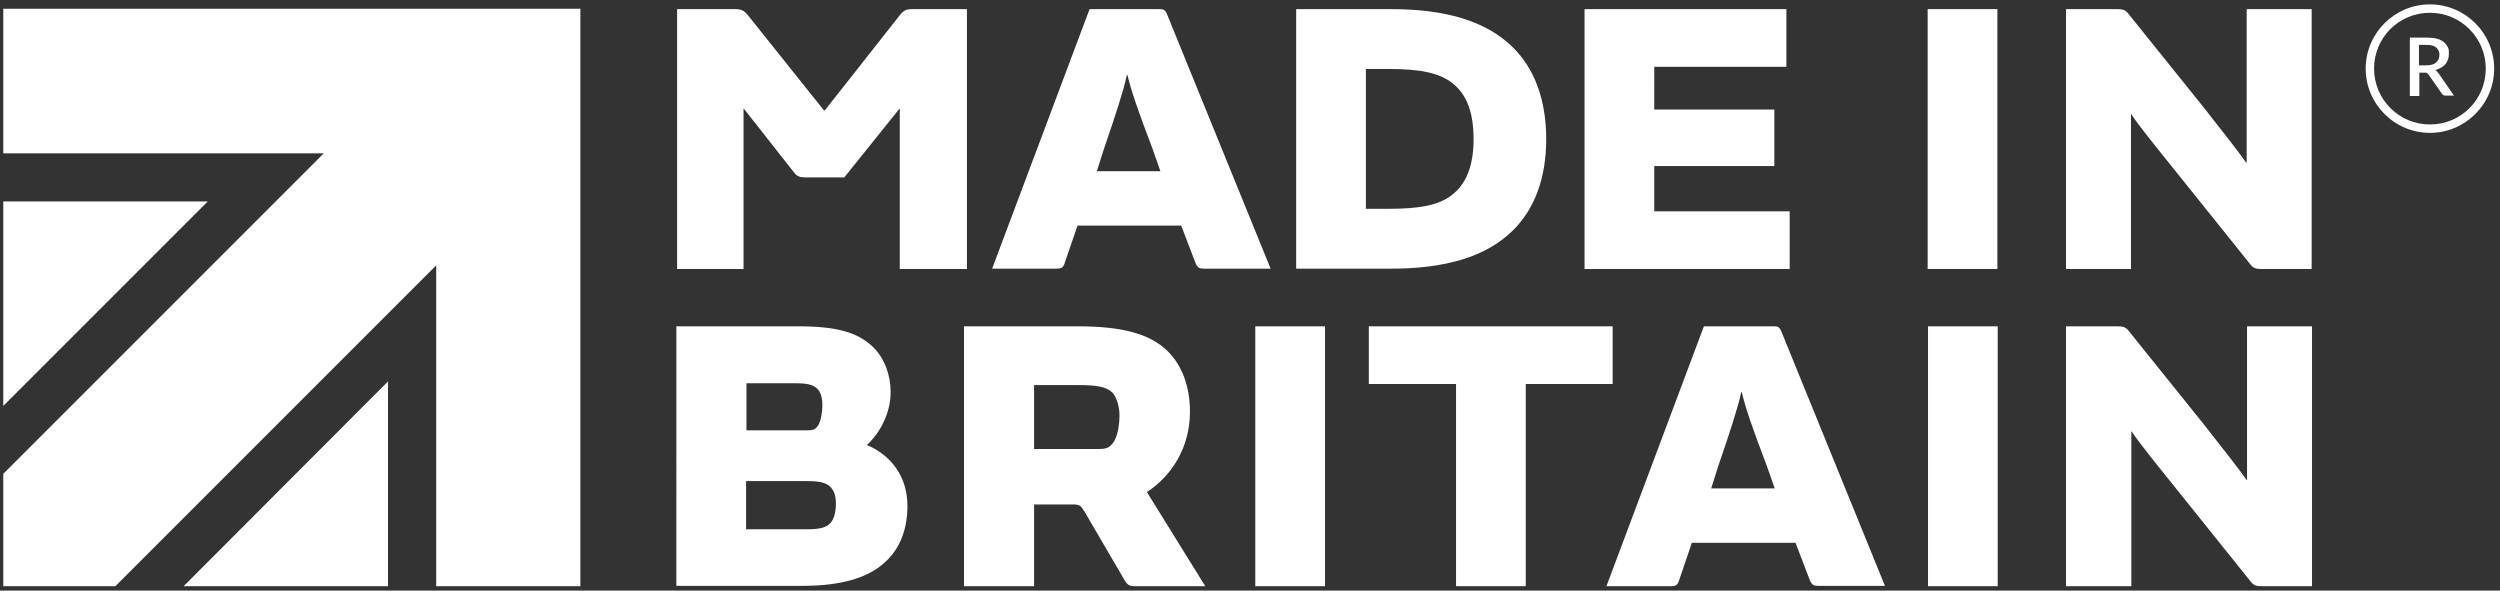 <?xml version="1.0" encoding="utf-8"?>
<!-- Generator: Adobe Illustrator 24.0.0, SVG Export Plug-In . SVG Version: 6.00 Build 0)  -->
<svg version="1.1" id="Layer_1" xmlns="http://www.w3.org/2000/svg" xmlns:xlink="http://www.w3.org/1999/xlink" x="0px" y="0px"
	 viewBox="0 0 684.9 161.8" style="enable-background:new 0 0 684.9 161.8;" xml:space="preserve">
<rect x="0" y="0" width="684.9" height="161.8" fill="#333333" stroke="none"/>
<style type="text/css">
	.st0{fill:#FFFFFF;}
</style>
<g>
	<g>
		<path class="st0" d="M672.3,26.2H670c-0.5,0-0.8-0.2-1-0.5l-3.7-5.3c-0.1-0.2-0.3-0.3-0.4-0.4c-0.1-0.1-0.4-0.1-0.7-0.1h-1.4v6.4
			h-2.6V10.3h4.7c1,0,1.9,0.1,2.7,0.3c0.8,0.2,1.4,0.5,1.9,0.9c0.5,0.4,0.8,0.9,1.1,1.4s0.3,1.2,0.3,1.8c0,0.6-0.1,1.1-0.2,1.5
			c-0.2,0.5-0.4,0.9-0.7,1.3c-0.3,0.4-0.7,0.7-1.2,1c-0.5,0.3-1,0.5-1.6,0.7c0.3,0.2,0.6,0.5,0.8,0.8L672.3,26.2z M664.8,17.9
			c0.6,0,1.1-0.1,1.5-0.2c0.4-0.1,0.8-0.3,1.1-0.6c0.3-0.3,0.5-0.6,0.7-0.9c0.1-0.4,0.2-0.8,0.2-1.2c0-0.9-0.3-1.5-0.9-2
			c-0.6-0.5-1.4-0.7-2.6-0.7h-2.1v5.6H664.8z"/>
	</g>
	<path class="st0" d="M665.7,1.2c-9.7,0-17.6,7.9-17.6,17.6s7.9,17.6,17.6,17.6s17.6-7.9,17.6-17.6S675.4,1.2,665.7,1.2z
		 M665.7,34.1c-8.4,0-15.3-6.8-15.3-15.3s6.8-15.3,15.3-15.3c8.4,0,15.3,6.8,15.3,15.3S674.2,34.1,665.7,34.1z"/>
</g>
<g>
	<g>
		<polygon class="st0" points="106.3,104.5 106.3,160.6 50.3,160.6 		"/>
		<polygon class="st0" points="0.9,55.2 56.9,55.2 0.9,111.2 		"/>
		<polygon class="st0" points="0.9,2.4 159,2.4 159,160.6 119.5,160.6 119.5,72.7 31.6,160.6 0.9,160.6 0.9,129.8 88.7,42 0.9,42 		
			"/>
	</g>
	<path class="st0" d="M246.4,4.3c1.3-1.6,1.8-1.8,4-1.8h14.5v71.2h-18.4V29.8h-0.1l-15.1,18.8h-10.6c-1.6,0-2.4-0.3-3.2-1.4
		l-13.7-17.4h-0.1v43.9h-18.2V2.5h15.5c2.1,0,2.7,0.2,4,1.8l20.7,25.9h0.3L246.4,4.3z M298.5,2.5h19c1.3,0,1.7,0.1,2.3,1.6
		l28.3,69.5h-18.2c-1.3,0-1.8-0.2-2.4-1.6l-3.9-10.2h-28.4L291.7,72c-0.4,1.4-1,1.6-2.3,1.6h-17.6L298.5,2.5z M308.7,20.6
		c-0.8,3.9-2.9,10.4-6.3,20.3l-1.9,6h17.4l-2.1-6c-4-10.5-6-16.3-6.9-20.3H308.7z M355.1,73.7V2.5h26c14.6,0,26,3.1,33.5,10.6
		c5.7,5.7,9,14.1,9,25c0,10.9-3.3,19.2-9,24.9c-7.5,7.5-18.9,10.6-33.5,10.6H355.1z M380.5,57.2c8.3,0,14.1-0.9,17.9-4.3
		c3.3-2.9,5.3-7.5,5.3-14.8c0-7.3-1.9-12-5.3-14.9c-3.9-3.4-9.7-4.3-17.9-4.3h-6.3v38.3H380.5z M489.4,2.5v15.8h-36.2V30h32.9v15.5
		h-32.9v12.4h37.1v15.8h-56.2V2.5H489.4z M547.2,73.7h-19.1V2.5h19.1V73.7z M579.9,2.5c1.7,0,2.4,0.2,3.3,1.4l20.5,25.5
		c4.9,6.2,9.8,12.5,11.7,15.2h0.1V2.5h17.8v71.2h-13.6c-1.7,0-2.4-0.2-3.3-1.4l-20.7-25.8c-4.5-5.6-9.8-12.1-11.8-15.2h-0.1v42.4
		H566V2.5H579.9z M185.3,89.4h33.4c10.4,0,16.3,1.6,20.5,5.7c3.1,3,4.8,7.6,4.8,12.3c0,5.7-2.8,11.1-6.5,14.5
		c6.5,2.8,11.1,8.5,11.1,16.7c0,6.5-2.1,11.6-5.8,15.1c-4.7,4.6-12.3,6.8-22.9,6.8h-34.6V89.4z M221.3,117.9c1.3,0,2.1-0.2,2.8-1.3
		c0.8-1.2,1.2-3.8,1.2-5.5c0-2.1-0.4-3.6-1.4-4.6c-1.2-1.2-3-1.5-6-1.5h-13.4v12.9H221.3z M204.4,145h16.7c3.2,0,5.2-0.4,6.3-1.6
		c1-1,1.6-2.9,1.6-5.4c0-2.3-0.5-3.6-1.5-4.6c-1.2-1.2-3-1.6-6.4-1.6h-16.7V145z M283.2,160.6h-19.1V89.4h31.1
		c11.9,0,19.7,1.9,24.7,6.8c3.9,3.9,6.1,9.6,6.1,16.6c0,10.1-5.3,17.8-11.8,22l16,25.8h-19c-1.7,0-2.3-0.2-3.2-1.8l-10.8-18.5
		c-1.2-1.9-1.4-2.1-3.4-2.1h-10.5V160.6z M301.2,123c1.8,0,2.8-0.3,3.9-1.9c1.2-1.8,1.6-5.2,1.6-7.3c0-2.6-0.9-5.2-2-6.3
		c-1.7-1.6-4.4-2-9.1-2h-12.3V123H301.2z M363,160.6h-19.1V89.4H363V160.6z M398.8,105.2h-23.8V89.4h66.8v15.8h-23.8v55.4h-19.1
		V105.2z M466.8,89.4h19c1.3,0,1.7,0.1,2.3,1.6l28.3,69.5h-18.2c-1.3,0-1.8-0.2-2.4-1.6l-3.9-10.2h-28.4L460,159
		c-0.4,1.4-1,1.6-2.3,1.6h-17.6L466.8,89.4z M477,107.5c-0.8,3.9-2.9,10.4-6.3,20.3l-1.9,6h17.4l-2.1-6c-4-10.5-6-16.3-6.9-20.3H477
		z M547.3,160.6h-19.1V89.4h19.1V160.6z M580,89.4c1.7,0,2.4,0.2,3.3,1.4l20.5,25.5c4.9,6.2,9.8,12.5,11.7,15.2h0.1V89.4h17.8v71.2
		h-13.6c-1.7,0-2.4-0.2-3.3-1.4l-20.7-25.8c-4.5-5.6-9.8-12.1-11.8-15.2h-0.1v42.4H566V89.4H580z"/>
</g>
</svg>
